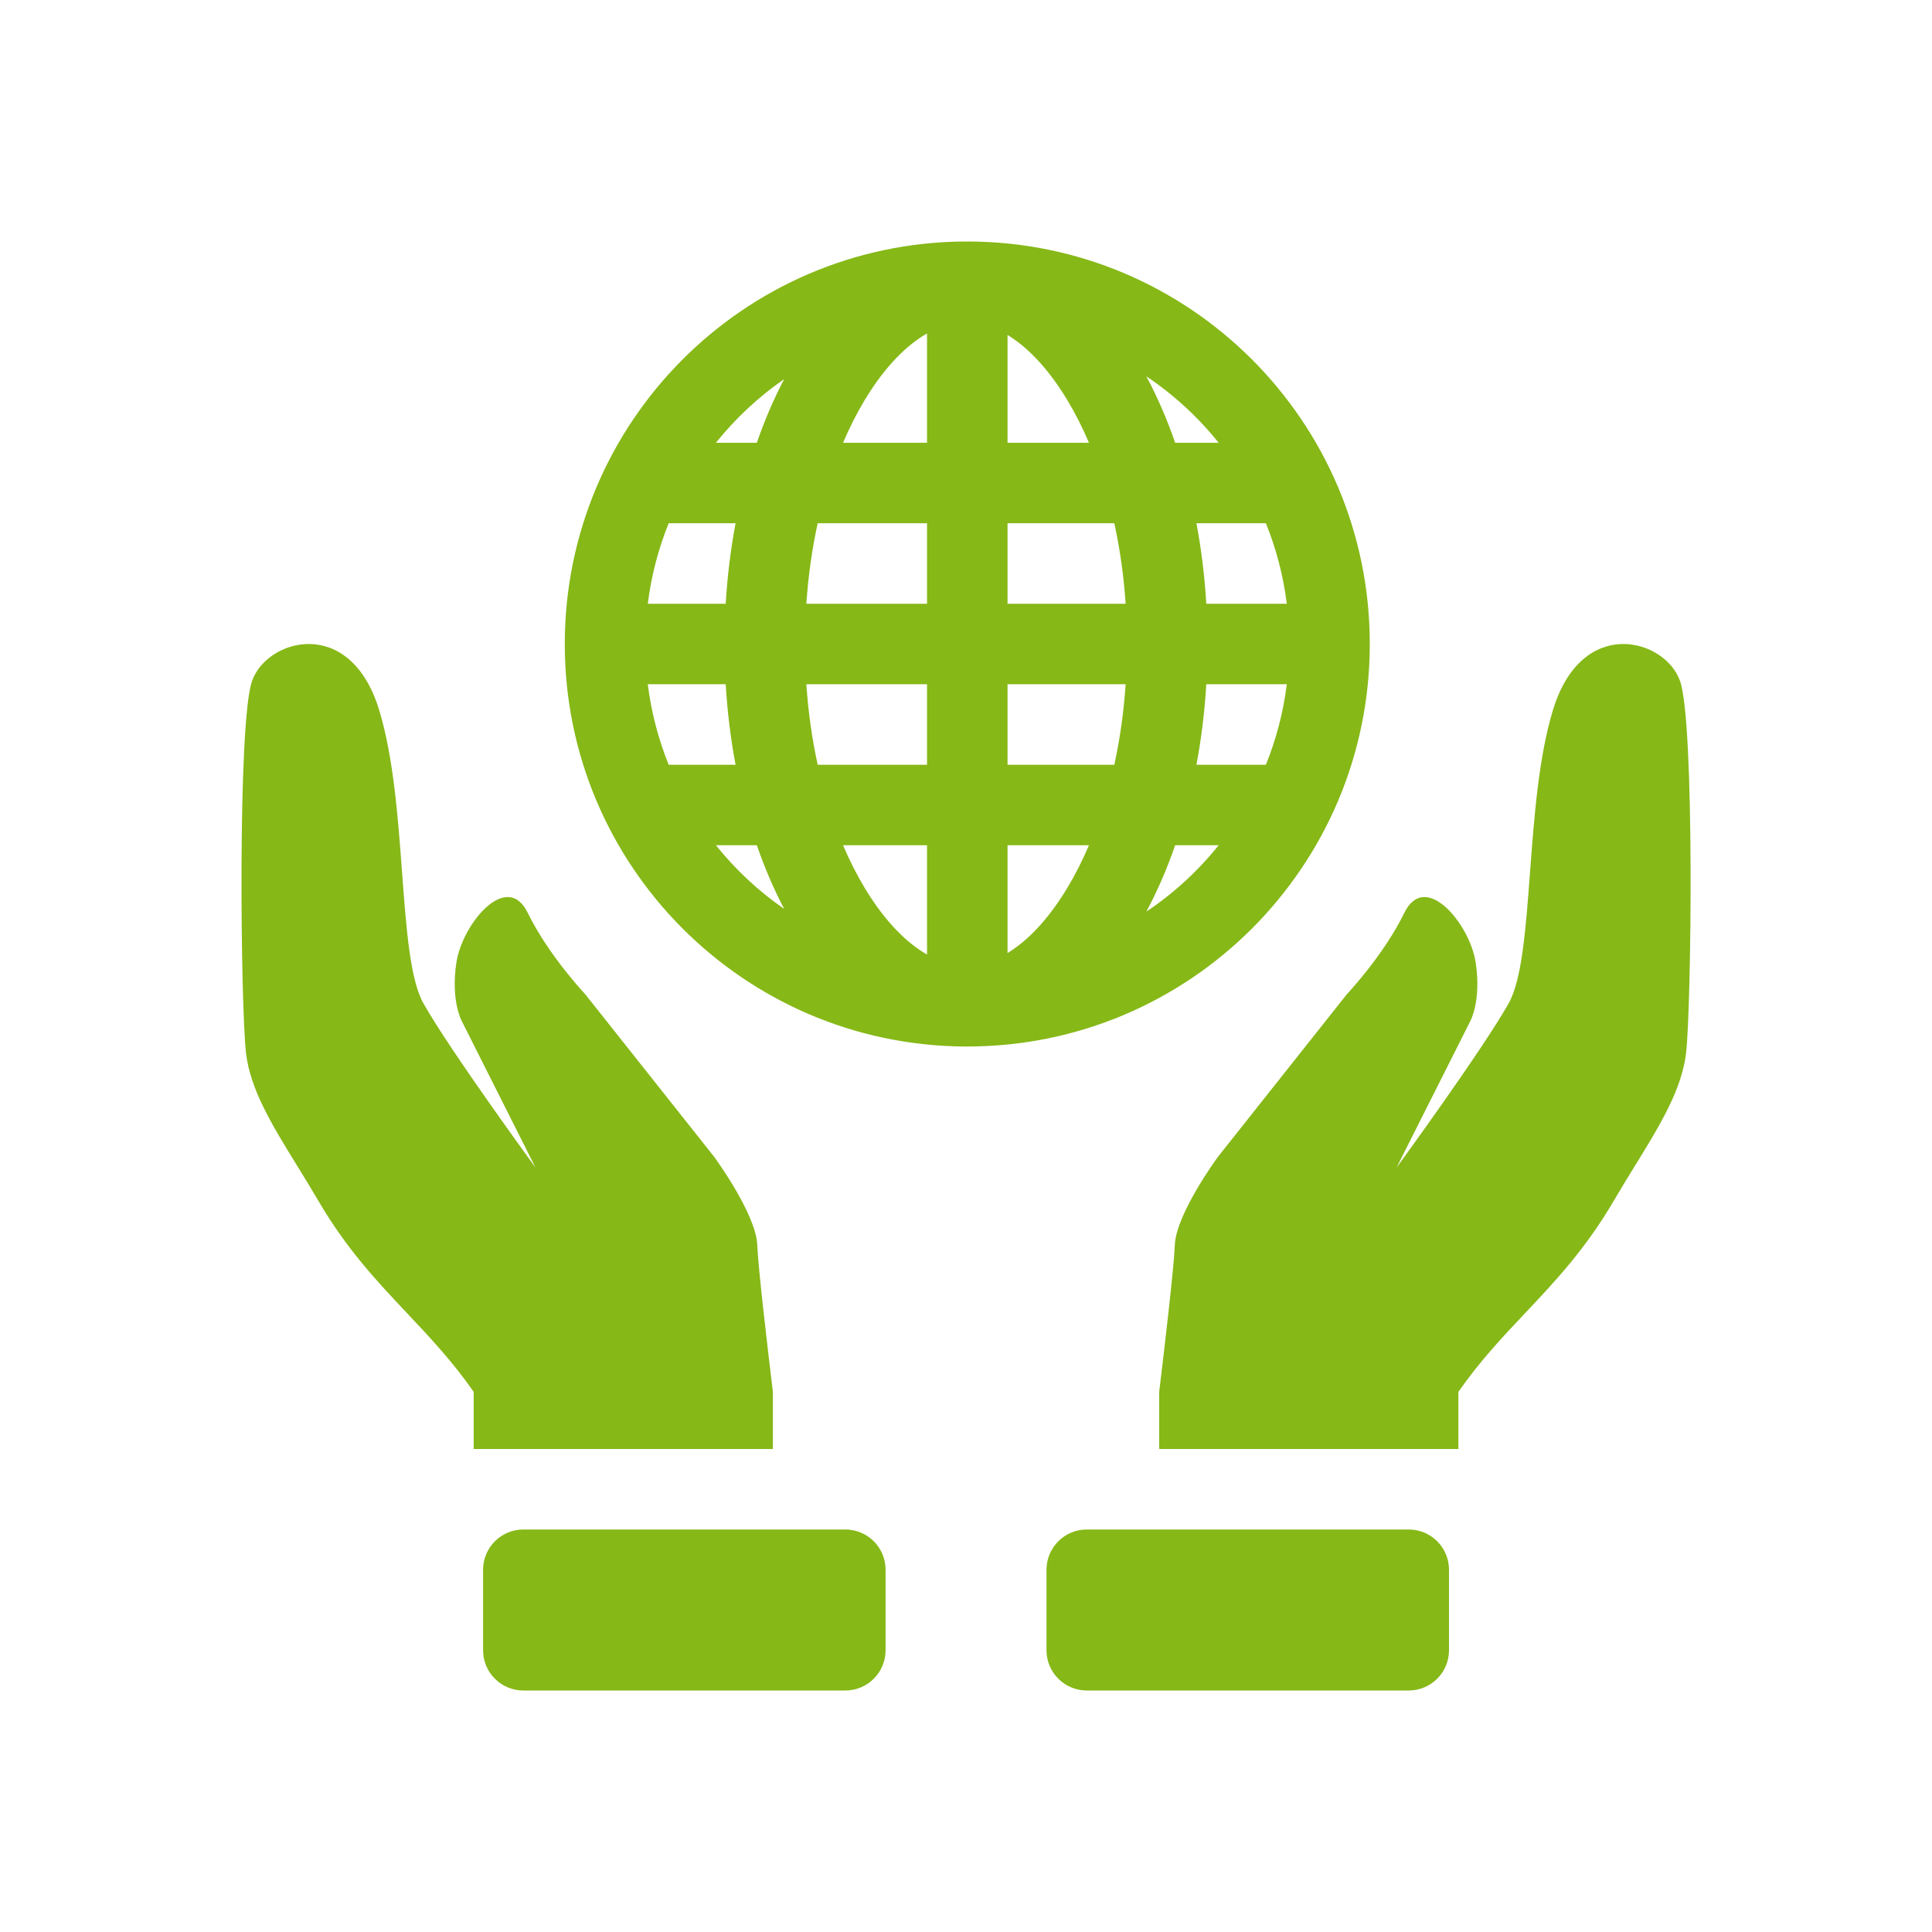 <svg width="48" height="48" viewBox="0 0 48 48" fill="none" xmlns="http://www.w3.org/2000/svg">
<path fill-rule="evenodd" clip-rule="evenodd" d="M23.992 26H24H24.012H24.032C29.555 26 34.032 21.523 34.032 16C34.032 10.477 29.555 6 24.032 6L24.012 6L24 6C23.984 6 23.968 6 23.952 6C18.466 6.043 14.032 10.504 14.032 16C14.032 21.496 18.466 25.957 23.952 26L23.992 26ZM31.97 17H29.97C29.929 17.69 29.846 18.359 29.725 19H31.451C31.706 18.369 31.883 17.699 31.97 17ZM30.277 21H29.197C28.992 21.591 28.752 22.143 28.481 22.649C29.161 22.194 29.767 21.637 30.277 21ZM27.685 19C27.822 18.373 27.919 17.703 27.966 17H25.032V19H27.685ZM25.032 21H27.055C26.894 21.377 26.717 21.726 26.528 22.042C26.029 22.873 25.511 23.387 25.032 23.678V21ZM23.032 19V17H20.034C20.081 17.703 20.178 18.373 20.315 19H23.032ZM20.945 21H23.032V23.716C22.536 23.432 21.994 22.911 21.472 22.042C21.283 21.726 21.106 21.377 20.945 21ZM18.275 19C18.154 18.359 18.071 17.69 18.03 17H16.094C16.181 17.699 16.358 18.369 16.613 19H18.275ZM17.787 21H18.803C18.998 21.564 19.227 22.094 19.483 22.581C18.843 22.139 18.272 21.605 17.787 21ZM29.97 15C29.929 14.31 29.846 13.641 29.725 13H31.451C31.706 13.631 31.883 14.301 31.97 15H29.97ZM30.277 11H29.197C28.992 10.409 28.752 9.857 28.481 9.35C29.161 9.806 29.767 10.363 30.277 11ZM25.032 11H27.055C26.894 10.623 26.717 10.274 26.528 9.958C26.029 9.127 25.511 8.613 25.032 8.322V11ZM27.685 13H25.032V15H27.966C27.919 14.297 27.822 13.627 27.685 13ZM23.032 8.284V11H20.945C21.106 10.623 21.283 10.274 21.472 9.958C21.994 9.089 22.536 8.568 23.032 8.284ZM23.032 13H20.315C20.178 13.627 20.081 14.297 20.034 15H23.032V13ZM19.483 9.419C19.227 9.906 18.998 10.436 18.803 11H17.787C18.272 10.395 18.843 9.861 19.483 9.419ZM18.275 13H16.613C16.358 13.631 16.181 14.301 16.094 15H18.03C18.071 14.31 18.154 13.641 18.275 13Z" fill="#86B817"/>
<path d="M10.109 32.621C10.676 33.223 11.239 33.82 11.769 34.581V36H19.202V34.581C19.069 33.477 18.835 31.488 18.814 30.935C18.786 30.157 17.742 28.739 17.742 28.739L14.537 24.698C14.537 24.698 13.63 23.741 13.111 22.678C12.592 21.616 11.487 22.953 11.34 23.909C11.193 24.865 11.473 25.369 11.473 25.369L13.304 29.007C13.304 29.007 11.181 26.101 10.522 24.932C10.188 24.34 10.095 23.086 9.99 21.685C9.889 20.32 9.777 18.816 9.422 17.646C8.702 15.275 6.62 15.868 6.259 16.928C5.899 17.987 5.98 24.986 6.111 26.153C6.214 27.067 6.765 27.961 7.386 28.969C7.558 29.248 7.736 29.537 7.911 29.836C8.607 31.028 9.362 31.829 10.109 32.621Z" fill="#86B817"/>
<path d="M36.233 34.581C36.763 33.82 37.326 33.223 37.894 32.621C38.641 31.829 39.395 31.028 40.092 29.836C40.266 29.537 40.444 29.249 40.616 28.97C41.237 27.962 41.788 27.067 41.891 26.153C42.022 24.986 42.104 17.987 41.743 16.928C41.382 15.868 39.3 15.275 38.581 17.646C38.226 18.816 38.114 20.32 38.012 21.685C37.907 23.086 37.814 24.34 37.48 24.932C36.821 26.101 34.698 29.007 34.698 29.007L36.529 25.369C36.529 25.369 36.809 24.865 36.662 23.909C36.515 22.953 35.41 21.616 34.891 22.678C34.372 23.741 33.465 24.698 33.465 24.698L30.261 28.739C30.261 28.739 29.216 30.157 29.188 30.935C29.167 31.488 28.933 33.477 28.8 34.581V36H36.233V34.581Z" fill="#86B817"/>
<path d="M26 41C26 41.552 26.448 42 27 42H35C35.552 42 36 41.552 36 41V39C36 38.448 35.552 38 35 38H27C26.448 38 26 38.448 26 39V41Z" fill="#86B817"/>
<path d="M22.002 41C22.002 41.552 21.555 42 21.002 42H13.002C12.45 42 12.002 41.552 12.002 41V39C12.002 38.448 12.45 38 13.002 38H21.002C21.555 38 22.002 38.448 22.002 39V41Z" fill="#86B817"/>
</svg>
